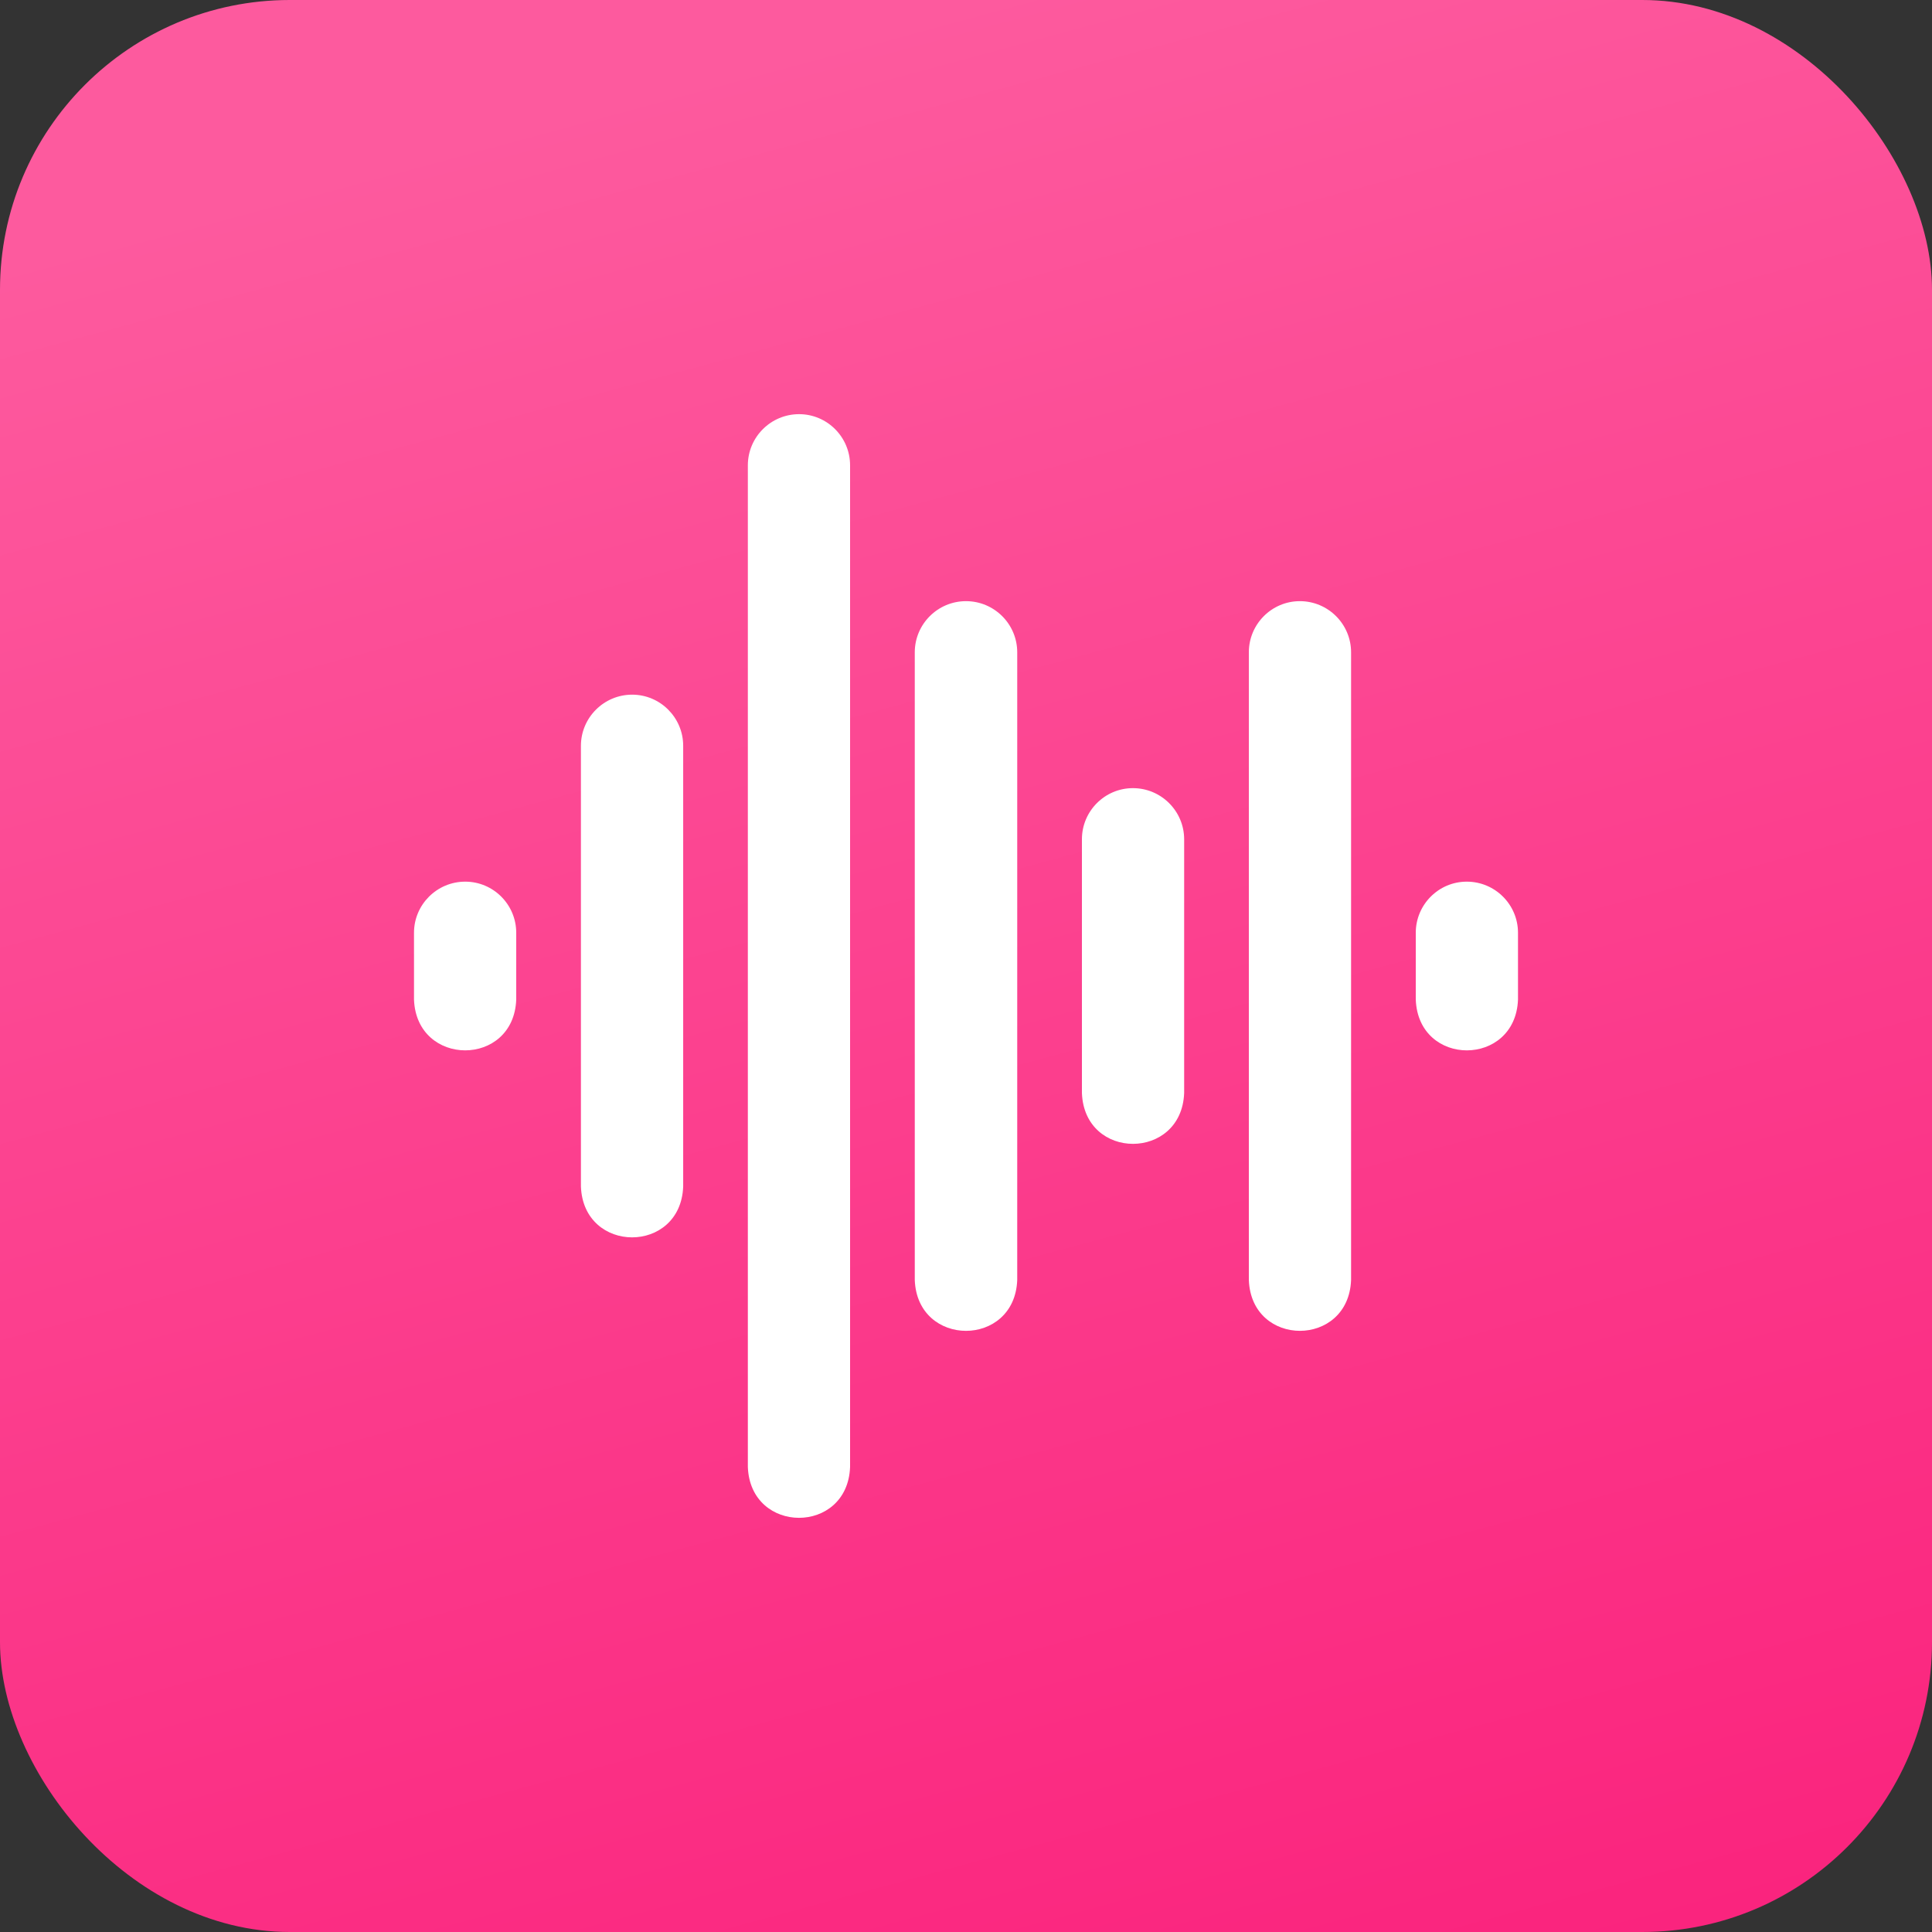 <svg xmlns="http://www.w3.org/2000/svg" width="70" height="70" viewBox="0 0 70 70" fill="none"><rect x="0" y="0" width="70" height="70" fill="#333333" stroke="none"/><rect width="70" height="70" rx="10.5" fill="url(#paint0_linear_2006_4)"></rect><g clip-path="url(#clip0_2006_4)"><path d="M47.096 21.781C46.077 21.781 45.248 22.612 45.248 23.634V46.378C45.341 48.837 48.859 48.828 48.952 46.378V23.634C48.952 22.612 48.12 21.781 47.096 21.781ZM35 21.781C33.977 21.781 33.144 22.612 33.144 23.634V46.378C33.238 48.834 36.763 48.832 36.856 46.378V23.634C36.856 22.612 36.023 21.781 35 21.781ZM41.048 28.556C40.029 28.556 39.2 29.387 39.2 30.409V39.603C39.293 42.062 42.811 42.053 42.904 39.603V30.409C42.904 29.387 42.071 28.556 41.048 28.556ZM53.144 31.944C52.125 31.944 51.296 32.775 51.296 33.797V36.216C51.389 38.675 54.907 38.666 55 36.216V33.797C55 32.775 54.168 31.944 53.144 31.944ZM16.856 31.944C15.832 31.944 15 32.775 15 33.796V36.216C15.094 38.667 18.612 38.673 18.704 36.216V33.796C18.704 32.775 17.875 31.944 16.856 31.944ZM22.904 25.169C21.881 25.169 21.048 26 21.048 27.021V42.991C21.142 45.443 24.66 45.448 24.753 42.991V27.021C24.753 26 23.923 25.169 22.904 25.169ZM28.952 15.006C27.929 15.006 27.096 15.837 27.096 16.859V53.153C27.19 55.605 30.708 55.61 30.8 53.153V16.859C30.8 15.837 29.971 15.006 28.952 15.006Z" fill="white"></path></g><defs><linearGradient id="paint0_linear_2006_4" x1="35" y1="0" x2="56.5" y2="79.5" gradientUnits="userSpaceOnUse"><stop stop-color="#FD5A9E"></stop><stop offset="1" stop-color="#FA1E7A"></stop></linearGradient><clipPath id="clip0_2006_4"><rect width="40" height="40" fill="white" transform="translate(15 15)"></rect></clipPath></defs></svg>